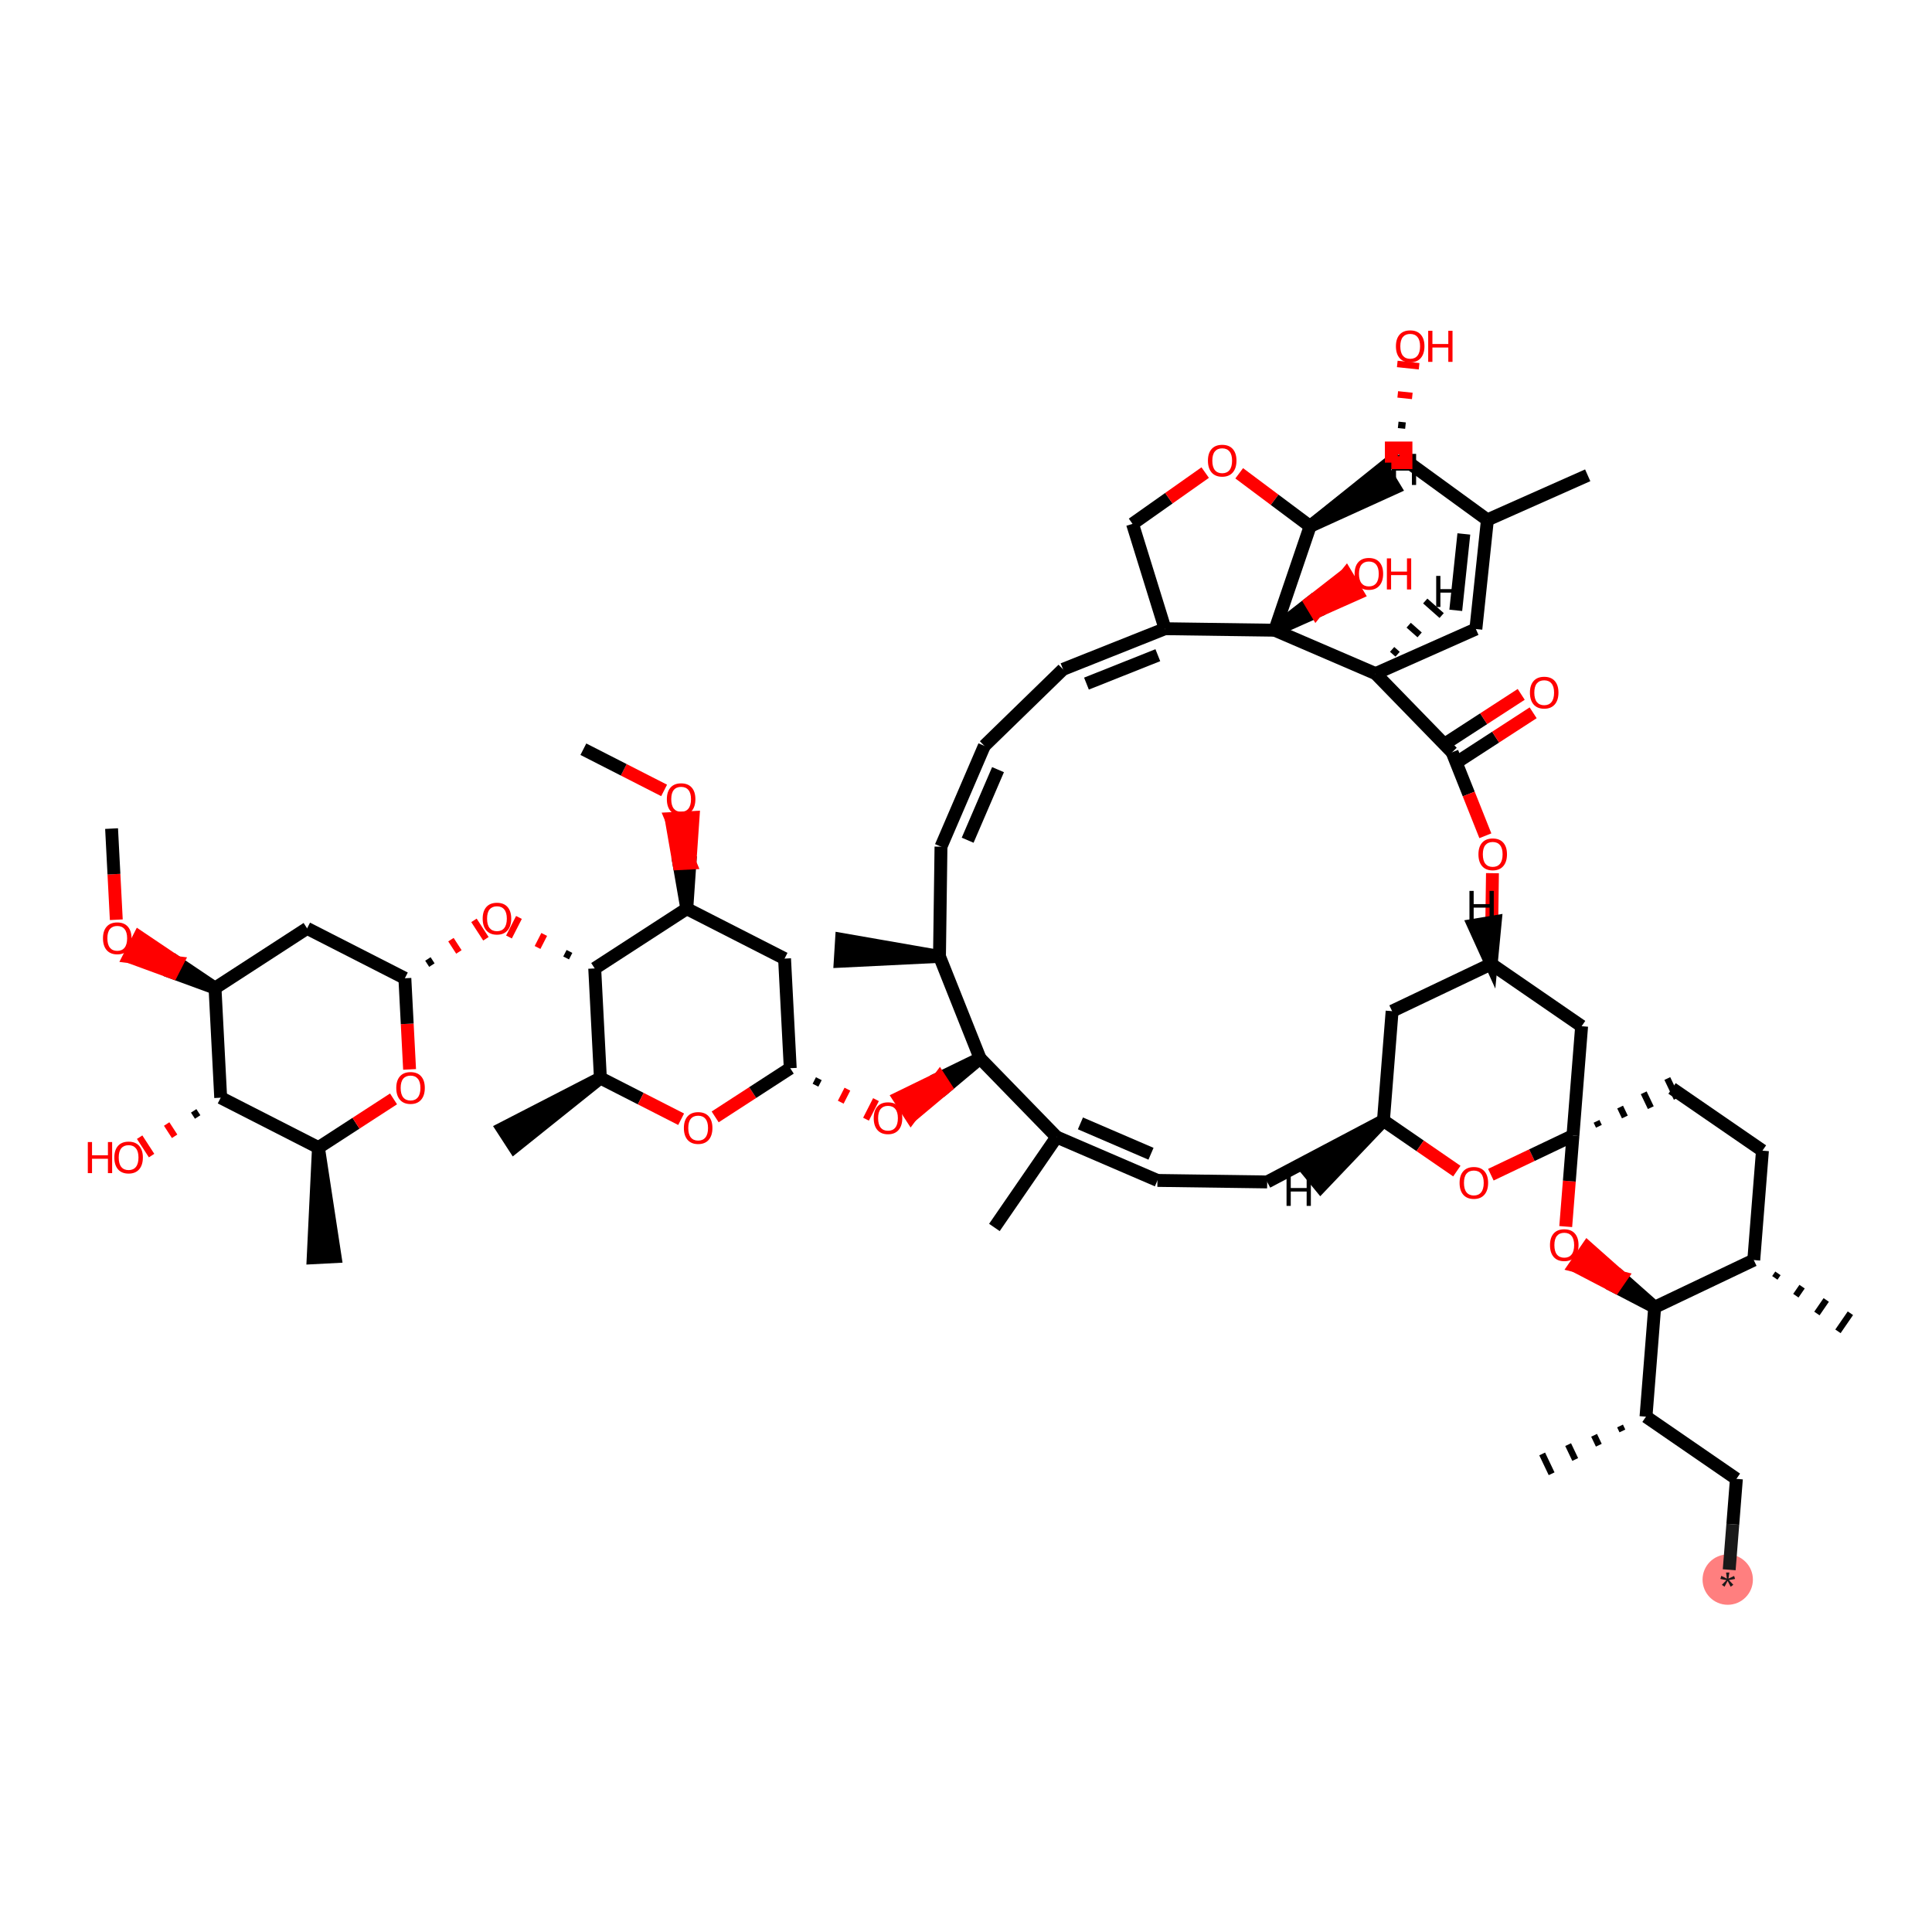<?xml version='1.0' encoding='iso-8859-1'?>
<svg version='1.1' baseProfile='full'
              xmlns='http://www.w3.org/2000/svg'
                      xmlns:rdkit='http://www.rdkit.org/xml'
                      xmlns:xlink='http://www.w3.org/1999/xlink'
                  xml:space='preserve'
width='300px' height='300px' viewBox='0 0 300 300'>
<!-- END OF HEADER -->
<rect style='opacity:1.0;fill:#FFFFFF;stroke:none' width='300' height='300' x='0' y='0'> </rect>
<rect style='opacity:1.0;fill:#FFFFFF;stroke:none' width='300' height='300' x='0' y='0'> </rect>
<ellipse cx='268.281' cy='245.281' rx='3.409' ry='3.409'  style='fill:#FF7F7F;fill-rule:evenodd;stroke:#FF7F7F;stroke-width:1.0px;stroke-linecap:butt;stroke-linejoin:miter;stroke-opacity:1' />
<path class='bond-0 atom-0 atom-1' d='M 268.509,243.75 L 269.069,236.696' style='fill:none;fill-rule:evenodd;stroke:#191919;stroke-width:2.0px;stroke-linecap:butt;stroke-linejoin:miter;stroke-opacity:1' />
<path class='bond-0 atom-0 atom-1' d='M 269.069,236.696 L 269.628,229.641' style='fill:none;fill-rule:evenodd;stroke:#000000;stroke-width:2.0px;stroke-linecap:butt;stroke-linejoin:miter;stroke-opacity:1' />
<path class='bond-1 atom-1 atom-2' d='M 269.628,229.641 L 255.589,219.979' style='fill:none;fill-rule:evenodd;stroke:#000000;stroke-width:2.0px;stroke-linecap:butt;stroke-linejoin:miter;stroke-opacity:1' />
<path class='bond-2 atom-2 atom-3' d='M 251.559,221.426 L 251.925,222.196' style='fill:none;fill-rule:evenodd;stroke:#000000;stroke-width:1.0px;stroke-linecap:butt;stroke-linejoin:miter;stroke-opacity:1' />
<path class='bond-2 atom-2 atom-3' d='M 247.529,222.873 L 248.262,224.412' style='fill:none;fill-rule:evenodd;stroke:#000000;stroke-width:1.0px;stroke-linecap:butt;stroke-linejoin:miter;stroke-opacity:1' />
<path class='bond-2 atom-2 atom-3' d='M 243.499,224.321 L 244.598,226.629' style='fill:none;fill-rule:evenodd;stroke:#000000;stroke-width:1.0px;stroke-linecap:butt;stroke-linejoin:miter;stroke-opacity:1' />
<path class='bond-2 atom-2 atom-3' d='M 239.469,225.768 L 240.935,228.845' style='fill:none;fill-rule:evenodd;stroke:#000000;stroke-width:1.0px;stroke-linecap:butt;stroke-linejoin:miter;stroke-opacity:1' />
<path class='bond-3 atom-2 atom-4' d='M 255.589,219.979 L 256.937,202.99' style='fill:none;fill-rule:evenodd;stroke:#000000;stroke-width:2.0px;stroke-linecap:butt;stroke-linejoin:miter;stroke-opacity:1' />
<path class='bond-4 atom-4 atom-5' d='M 256.937,202.99 L 251.721,198.366 L 250.755,199.769 Z' style='fill:#000000;fill-rule:evenodd;fill-opacity:1;stroke:#000000;stroke-width:2.0px;stroke-linecap:butt;stroke-linejoin:miter;stroke-opacity:1;' />
<path class='bond-4 atom-4 atom-5' d='M 251.721,198.366 L 244.573,196.549 L 246.505,193.742 Z' style='fill:#FF0000;fill-rule:evenodd;fill-opacity:1;stroke:#FF0000;stroke-width:2.0px;stroke-linecap:butt;stroke-linejoin:miter;stroke-opacity:1;' />
<path class='bond-4 atom-4 atom-5' d='M 251.721,198.366 L 250.755,199.769 L 244.573,196.549 Z' style='fill:#FF0000;fill-rule:evenodd;fill-opacity:1;stroke:#FF0000;stroke-width:2.0px;stroke-linecap:butt;stroke-linejoin:miter;stroke-opacity:1;' />
<path class='bond-61 atom-9 atom-4' d='M 272.324,195.662 L 256.937,202.99' style='fill:none;fill-rule:evenodd;stroke:#000000;stroke-width:2.0px;stroke-linecap:butt;stroke-linejoin:miter;stroke-opacity:1' />
<path class='bond-5 atom-5 atom-6' d='M 243.125,190.461 L 243.685,183.399' style='fill:none;fill-rule:evenodd;stroke:#FF0000;stroke-width:2.0px;stroke-linecap:butt;stroke-linejoin:miter;stroke-opacity:1' />
<path class='bond-5 atom-5 atom-6' d='M 243.685,183.399 L 244.246,176.338' style='fill:none;fill-rule:evenodd;stroke:#000000;stroke-width:2.0px;stroke-linecap:butt;stroke-linejoin:miter;stroke-opacity:1' />
<path class='bond-6 atom-6 atom-7' d='M 248.276,174.891 L 247.909,174.121' style='fill:none;fill-rule:evenodd;stroke:#000000;stroke-width:1.0px;stroke-linecap:butt;stroke-linejoin:miter;stroke-opacity:1' />
<path class='bond-6 atom-6 atom-7' d='M 252.306,173.444 L 251.573,171.905' style='fill:none;fill-rule:evenodd;stroke:#000000;stroke-width:1.0px;stroke-linecap:butt;stroke-linejoin:miter;stroke-opacity:1' />
<path class='bond-6 atom-6 atom-7' d='M 256.336,171.996 L 255.236,169.688' style='fill:none;fill-rule:evenodd;stroke:#000000;stroke-width:1.0px;stroke-linecap:butt;stroke-linejoin:miter;stroke-opacity:1' />
<path class='bond-6 atom-6 atom-7' d='M 260.366,170.549 L 258.9,167.472' style='fill:none;fill-rule:evenodd;stroke:#000000;stroke-width:1.0px;stroke-linecap:butt;stroke-linejoin:miter;stroke-opacity:1' />
<path class='bond-10 atom-6 atom-11' d='M 244.246,176.338 L 245.593,159.349' style='fill:none;fill-rule:evenodd;stroke:#000000;stroke-width:2.0px;stroke-linecap:butt;stroke-linejoin:miter;stroke-opacity:1' />
<path class='bond-63 atom-61 atom-6' d='M 231.5,182.407 L 237.873,179.373' style='fill:none;fill-rule:evenodd;stroke:#FF0000;stroke-width:2.0px;stroke-linecap:butt;stroke-linejoin:miter;stroke-opacity:1' />
<path class='bond-63 atom-61 atom-6' d='M 237.873,179.373 L 244.246,176.338' style='fill:none;fill-rule:evenodd;stroke:#000000;stroke-width:2.0px;stroke-linecap:butt;stroke-linejoin:miter;stroke-opacity:1' />
<path class='bond-7 atom-7 atom-8' d='M 259.633,169.011 L 273.672,178.673' style='fill:none;fill-rule:evenodd;stroke:#000000;stroke-width:2.0px;stroke-linecap:butt;stroke-linejoin:miter;stroke-opacity:1' />
<path class='bond-8 atom-8 atom-9' d='M 273.672,178.673 L 272.324,195.662' style='fill:none;fill-rule:evenodd;stroke:#000000;stroke-width:2.0px;stroke-linecap:butt;stroke-linejoin:miter;stroke-opacity:1' />
<path class='bond-9 atom-9 atom-10' d='M 275.593,198.429 L 276.076,197.727' style='fill:none;fill-rule:evenodd;stroke:#000000;stroke-width:1.0px;stroke-linecap:butt;stroke-linejoin:miter;stroke-opacity:1' />
<path class='bond-9 atom-9 atom-10' d='M 278.861,201.195 L 279.827,199.791' style='fill:none;fill-rule:evenodd;stroke:#000000;stroke-width:1.0px;stroke-linecap:butt;stroke-linejoin:miter;stroke-opacity:1' />
<path class='bond-9 atom-9 atom-10' d='M 282.129,203.962 L 283.578,201.856' style='fill:none;fill-rule:evenodd;stroke:#000000;stroke-width:1.0px;stroke-linecap:butt;stroke-linejoin:miter;stroke-opacity:1' />
<path class='bond-9 atom-9 atom-10' d='M 285.397,206.728 L 287.33,203.92' style='fill:none;fill-rule:evenodd;stroke:#000000;stroke-width:1.0px;stroke-linecap:butt;stroke-linejoin:miter;stroke-opacity:1' />
<path class='bond-11 atom-11 atom-12' d='M 245.593,159.349 L 231.554,149.686' style='fill:none;fill-rule:evenodd;stroke:#000000;stroke-width:2.0px;stroke-linecap:butt;stroke-linejoin:miter;stroke-opacity:1' />
<path class='bond-12 atom-12 atom-13' d='M 231.554,149.686 L 216.167,157.014' style='fill:none;fill-rule:evenodd;stroke:#000000;stroke-width:2.0px;stroke-linecap:butt;stroke-linejoin:miter;stroke-opacity:1' />
<path class='bond-62 atom-58 atom-12' d='M 231.748,135.587 L 231.651,142.637' style='fill:none;fill-rule:evenodd;stroke:#FF0000;stroke-width:2.0px;stroke-linecap:butt;stroke-linejoin:miter;stroke-opacity:1' />
<path class='bond-62 atom-58 atom-12' d='M 231.651,142.637 L 231.554,149.686' style='fill:none;fill-rule:evenodd;stroke:#000000;stroke-width:2.0px;stroke-linecap:butt;stroke-linejoin:miter;stroke-opacity:1' />
<path class='bond-68 atom-12 atom-62' d='M 231.554,149.686 L 232.186,143.112 L 228.823,143.673 Z' style='fill:#000000;fill-rule:evenodd;fill-opacity:1;stroke:#000000;stroke-width:2.0px;stroke-linecap:butt;stroke-linejoin:miter;stroke-opacity:1;' />
<path class='bond-13 atom-13 atom-14' d='M 216.167,157.014 L 214.819,174.003' style='fill:none;fill-rule:evenodd;stroke:#000000;stroke-width:2.0px;stroke-linecap:butt;stroke-linejoin:miter;stroke-opacity:1' />
<path class='bond-14 atom-14 atom-15' d='M 214.819,174.003 L 196.768,183.531' style='fill:none;fill-rule:evenodd;stroke:#000000;stroke-width:2.0px;stroke-linecap:butt;stroke-linejoin:miter;stroke-opacity:1' />
<path class='bond-60 atom-14 atom-61' d='M 214.819,174.003 L 220.518,177.925' style='fill:none;fill-rule:evenodd;stroke:#000000;stroke-width:2.0px;stroke-linecap:butt;stroke-linejoin:miter;stroke-opacity:1' />
<path class='bond-60 atom-14 atom-61' d='M 220.518,177.925 L 226.217,181.847' style='fill:none;fill-rule:evenodd;stroke:#FF0000;stroke-width:2.0px;stroke-linecap:butt;stroke-linejoin:miter;stroke-opacity:1' />
<path class='bond-69 atom-14 atom-63' d='M 214.819,174.003 L 202.893,181.615 L 205.06,184.246 Z' style='fill:#000000;fill-rule:evenodd;fill-opacity:1;stroke:#000000;stroke-width:2.0px;stroke-linecap:butt;stroke-linejoin:miter;stroke-opacity:1;' />
<path class='bond-15 atom-15 atom-16' d='M 196.768,183.531 L 179.726,183.297' style='fill:none;fill-rule:evenodd;stroke:#000000;stroke-width:2.0px;stroke-linecap:butt;stroke-linejoin:miter;stroke-opacity:1' />
<path class='bond-16 atom-16 atom-17' d='M 179.726,183.297 L 164.072,176.56' style='fill:none;fill-rule:evenodd;stroke:#000000;stroke-width:2.0px;stroke-linecap:butt;stroke-linejoin:miter;stroke-opacity:1' />
<path class='bond-16 atom-16 atom-17' d='M 178.726,179.156 L 167.768,174.439' style='fill:none;fill-rule:evenodd;stroke:#000000;stroke-width:2.0px;stroke-linecap:butt;stroke-linejoin:miter;stroke-opacity:1' />
<path class='bond-17 atom-17 atom-18' d='M 164.072,176.56 L 154.41,190.599' style='fill:none;fill-rule:evenodd;stroke:#000000;stroke-width:2.0px;stroke-linecap:butt;stroke-linejoin:miter;stroke-opacity:1' />
<path class='bond-18 atom-17 atom-19' d='M 164.072,176.56 L 152.187,164.344' style='fill:none;fill-rule:evenodd;stroke:#000000;stroke-width:2.0px;stroke-linecap:butt;stroke-linejoin:miter;stroke-opacity:1' />
<path class='bond-19 atom-19 atom-20' d='M 152.187,164.344 L 145.895,167.409 L 146.822,168.839 Z' style='fill:#000000;fill-rule:evenodd;fill-opacity:1;stroke:#000000;stroke-width:2.0px;stroke-linecap:butt;stroke-linejoin:miter;stroke-opacity:1;' />
<path class='bond-19 atom-19 atom-20' d='M 145.895,167.409 L 141.457,173.334 L 139.602,170.475 Z' style='fill:#FF0000;fill-rule:evenodd;fill-opacity:1;stroke:#FF0000;stroke-width:2.0px;stroke-linecap:butt;stroke-linejoin:miter;stroke-opacity:1;' />
<path class='bond-19 atom-19 atom-20' d='M 145.895,167.409 L 146.822,168.839 L 141.457,173.334 Z' style='fill:#FF0000;fill-rule:evenodd;fill-opacity:1;stroke:#FF0000;stroke-width:2.0px;stroke-linecap:butt;stroke-linejoin:miter;stroke-opacity:1;' />
<path class='bond-40 atom-19 atom-41' d='M 152.187,164.344 L 145.882,148.511' style='fill:none;fill-rule:evenodd;stroke:#000000;stroke-width:2.0px;stroke-linecap:butt;stroke-linejoin:miter;stroke-opacity:1' />
<path class='bond-20 atom-21 atom-20' d='M 126.629,168.51 L 127.145,167.498' style='fill:none;fill-rule:evenodd;stroke:#000000;stroke-width:1.0px;stroke-linecap:butt;stroke-linejoin:miter;stroke-opacity:1' />
<path class='bond-20 atom-21 atom-20' d='M 130.55,171.149 L 131.583,169.125' style='fill:none;fill-rule:evenodd;stroke:#FF0000;stroke-width:1.0px;stroke-linecap:butt;stroke-linejoin:miter;stroke-opacity:1' />
<path class='bond-20 atom-21 atom-20' d='M 134.472,173.788 L 136.021,170.751' style='fill:none;fill-rule:evenodd;stroke:#FF0000;stroke-width:1.0px;stroke-linecap:butt;stroke-linejoin:miter;stroke-opacity:1' />
<path class='bond-21 atom-21 atom-22' d='M 122.708,165.871 L 121.826,148.851' style='fill:none;fill-rule:evenodd;stroke:#000000;stroke-width:2.0px;stroke-linecap:butt;stroke-linejoin:miter;stroke-opacity:1' />
<path class='bond-64 atom-40 atom-21' d='M 111.05,173.431 L 116.879,169.651' style='fill:none;fill-rule:evenodd;stroke:#FF0000;stroke-width:2.0px;stroke-linecap:butt;stroke-linejoin:miter;stroke-opacity:1' />
<path class='bond-64 atom-40 atom-21' d='M 116.879,169.651 L 122.708,165.871' style='fill:none;fill-rule:evenodd;stroke:#000000;stroke-width:2.0px;stroke-linecap:butt;stroke-linejoin:miter;stroke-opacity:1' />
<path class='bond-22 atom-22 atom-23' d='M 121.826,148.851 L 106.646,141.104' style='fill:none;fill-rule:evenodd;stroke:#000000;stroke-width:2.0px;stroke-linecap:butt;stroke-linejoin:miter;stroke-opacity:1' />
<path class='bond-23 atom-23 atom-24' d='M 106.646,141.104 L 107.132,134.02 L 105.43,134.109 Z' style='fill:#000000;fill-rule:evenodd;fill-opacity:1;stroke:#000000;stroke-width:2.0px;stroke-linecap:butt;stroke-linejoin:miter;stroke-opacity:1;' />
<path class='bond-23 atom-23 atom-24' d='M 107.132,134.02 L 104.215,127.113 L 107.619,126.937 Z' style='fill:#FF0000;fill-rule:evenodd;fill-opacity:1;stroke:#FF0000;stroke-width:2.0px;stroke-linecap:butt;stroke-linejoin:miter;stroke-opacity:1;' />
<path class='bond-23 atom-23 atom-24' d='M 107.132,134.02 L 105.43,134.109 L 104.215,127.113 Z' style='fill:#FF0000;fill-rule:evenodd;fill-opacity:1;stroke:#FF0000;stroke-width:2.0px;stroke-linecap:butt;stroke-linejoin:miter;stroke-opacity:1;' />
<path class='bond-25 atom-23 atom-26' d='M 106.646,141.104 L 92.347,150.377' style='fill:none;fill-rule:evenodd;stroke:#000000;stroke-width:2.0px;stroke-linecap:butt;stroke-linejoin:miter;stroke-opacity:1' />
<path class='bond-24 atom-24 atom-25' d='M 103.123,122.736 L 96.854,119.536' style='fill:none;fill-rule:evenodd;stroke:#FF0000;stroke-width:2.0px;stroke-linecap:butt;stroke-linejoin:miter;stroke-opacity:1' />
<path class='bond-24 atom-24 atom-25' d='M 96.854,119.536 L 90.584,116.337' style='fill:none;fill-rule:evenodd;stroke:#000000;stroke-width:2.0px;stroke-linecap:butt;stroke-linejoin:miter;stroke-opacity:1' />
<path class='bond-26 atom-26 atom-27' d='M 88.425,147.738 L 87.909,148.75' style='fill:none;fill-rule:evenodd;stroke:#000000;stroke-width:1.0px;stroke-linecap:butt;stroke-linejoin:miter;stroke-opacity:1' />
<path class='bond-26 atom-26 atom-27' d='M 84.504,145.099 L 83.471,147.123' style='fill:none;fill-rule:evenodd;stroke:#FF0000;stroke-width:1.0px;stroke-linecap:butt;stroke-linejoin:miter;stroke-opacity:1' />
<path class='bond-26 atom-26 atom-27' d='M 80.583,142.46 L 79.033,145.496' style='fill:none;fill-rule:evenodd;stroke:#FF0000;stroke-width:1.0px;stroke-linecap:butt;stroke-linejoin:miter;stroke-opacity:1' />
<path class='bond-37 atom-26 atom-38' d='M 92.347,150.377 L 93.228,167.397' style='fill:none;fill-rule:evenodd;stroke:#000000;stroke-width:2.0px;stroke-linecap:butt;stroke-linejoin:miter;stroke-opacity:1' />
<path class='bond-27 atom-28 atom-27' d='M 67.062,149.86 L 66.444,148.907' style='fill:none;fill-rule:evenodd;stroke:#000000;stroke-width:1.0px;stroke-linecap:butt;stroke-linejoin:miter;stroke-opacity:1' />
<path class='bond-27 atom-28 atom-27' d='M 71.257,147.817 L 70.021,145.91' style='fill:none;fill-rule:evenodd;stroke:#FF0000;stroke-width:1.0px;stroke-linecap:butt;stroke-linejoin:miter;stroke-opacity:1' />
<path class='bond-27 atom-28 atom-27' d='M 75.452,145.773 L 73.597,142.913' style='fill:none;fill-rule:evenodd;stroke:#FF0000;stroke-width:1.0px;stroke-linecap:butt;stroke-linejoin:miter;stroke-opacity:1' />
<path class='bond-28 atom-28 atom-29' d='M 62.867,151.903 L 47.687,144.156' style='fill:none;fill-rule:evenodd;stroke:#000000;stroke-width:2.0px;stroke-linecap:butt;stroke-linejoin:miter;stroke-opacity:1' />
<path class='bond-66 atom-37 atom-28' d='M 63.6,166.057 L 63.233,158.98' style='fill:none;fill-rule:evenodd;stroke:#FF0000;stroke-width:2.0px;stroke-linecap:butt;stroke-linejoin:miter;stroke-opacity:1' />
<path class='bond-66 atom-37 atom-28' d='M 63.233,158.98 L 62.867,151.903' style='fill:none;fill-rule:evenodd;stroke:#000000;stroke-width:2.0px;stroke-linecap:butt;stroke-linejoin:miter;stroke-opacity:1' />
<path class='bond-29 atom-29 atom-30' d='M 47.687,144.156 L 33.388,153.43' style='fill:none;fill-rule:evenodd;stroke:#000000;stroke-width:2.0px;stroke-linecap:butt;stroke-linejoin:miter;stroke-opacity:1' />
<path class='bond-30 atom-30 atom-31' d='M 33.388,153.43 L 27.505,149.471 L 26.731,150.989 Z' style='fill:#000000;fill-rule:evenodd;fill-opacity:1;stroke:#000000;stroke-width:2.0px;stroke-linecap:butt;stroke-linejoin:miter;stroke-opacity:1;' />
<path class='bond-30 atom-30 atom-31' d='M 27.505,149.471 L 20.074,148.549 L 21.623,145.513 Z' style='fill:#FF0000;fill-rule:evenodd;fill-opacity:1;stroke:#FF0000;stroke-width:2.0px;stroke-linecap:butt;stroke-linejoin:miter;stroke-opacity:1;' />
<path class='bond-30 atom-30 atom-31' d='M 27.505,149.471 L 26.731,150.989 L 20.074,148.549 Z' style='fill:#FF0000;fill-rule:evenodd;fill-opacity:1;stroke:#FF0000;stroke-width:2.0px;stroke-linecap:butt;stroke-linejoin:miter;stroke-opacity:1;' />
<path class='bond-32 atom-30 atom-33' d='M 33.388,153.43 L 34.269,170.45' style='fill:none;fill-rule:evenodd;stroke:#000000;stroke-width:2.0px;stroke-linecap:butt;stroke-linejoin:miter;stroke-opacity:1' />
<path class='bond-31 atom-31 atom-32' d='M 18.059,142.816 L 17.692,135.739' style='fill:none;fill-rule:evenodd;stroke:#FF0000;stroke-width:2.0px;stroke-linecap:butt;stroke-linejoin:miter;stroke-opacity:1' />
<path class='bond-31 atom-31 atom-32' d='M 17.692,135.739 L 17.326,128.663' style='fill:none;fill-rule:evenodd;stroke:#000000;stroke-width:2.0px;stroke-linecap:butt;stroke-linejoin:miter;stroke-opacity:1' />
<path class='bond-33 atom-33 atom-34' d='M 30.074,172.493 L 30.692,173.446' style='fill:none;fill-rule:evenodd;stroke:#000000;stroke-width:1.0px;stroke-linecap:butt;stroke-linejoin:miter;stroke-opacity:1' />
<path class='bond-33 atom-33 atom-34' d='M 25.879,174.536 L 27.115,176.443' style='fill:none;fill-rule:evenodd;stroke:#FF0000;stroke-width:1.0px;stroke-linecap:butt;stroke-linejoin:miter;stroke-opacity:1' />
<path class='bond-33 atom-33 atom-34' d='M 21.684,176.58 L 23.538,179.44' style='fill:none;fill-rule:evenodd;stroke:#FF0000;stroke-width:1.0px;stroke-linecap:butt;stroke-linejoin:miter;stroke-opacity:1' />
<path class='bond-34 atom-33 atom-35' d='M 34.269,170.45 L 49.449,178.197' style='fill:none;fill-rule:evenodd;stroke:#000000;stroke-width:2.0px;stroke-linecap:butt;stroke-linejoin:miter;stroke-opacity:1' />
<path class='bond-35 atom-35 atom-36' d='M 49.449,178.197 L 48.628,195.305 L 52.032,195.128 Z' style='fill:#000000;fill-rule:evenodd;fill-opacity:1;stroke:#000000;stroke-width:2.0px;stroke-linecap:butt;stroke-linejoin:miter;stroke-opacity:1;' />
<path class='bond-36 atom-35 atom-37' d='M 49.449,178.197 L 55.278,174.416' style='fill:none;fill-rule:evenodd;stroke:#000000;stroke-width:2.0px;stroke-linecap:butt;stroke-linejoin:miter;stroke-opacity:1' />
<path class='bond-36 atom-35 atom-37' d='M 55.278,174.416 L 61.107,170.636' style='fill:none;fill-rule:evenodd;stroke:#FF0000;stroke-width:2.0px;stroke-linecap:butt;stroke-linejoin:miter;stroke-opacity:1' />
<path class='bond-38 atom-38 atom-39' d='M 93.228,167.397 L 78.001,175.24 L 79.856,178.1 Z' style='fill:#000000;fill-rule:evenodd;fill-opacity:1;stroke:#000000;stroke-width:2.0px;stroke-linecap:butt;stroke-linejoin:miter;stroke-opacity:1;' />
<path class='bond-39 atom-38 atom-40' d='M 93.228,167.397 L 99.497,170.596' style='fill:none;fill-rule:evenodd;stroke:#000000;stroke-width:2.0px;stroke-linecap:butt;stroke-linejoin:miter;stroke-opacity:1' />
<path class='bond-39 atom-38 atom-40' d='M 99.497,170.596 L 105.767,173.796' style='fill:none;fill-rule:evenodd;stroke:#FF0000;stroke-width:2.0px;stroke-linecap:butt;stroke-linejoin:miter;stroke-opacity:1' />
<path class='bond-41 atom-41 atom-42' d='M 145.882,148.511 L 130.678,145.863 L 130.467,149.265 Z' style='fill:#000000;fill-rule:evenodd;fill-opacity:1;stroke:#000000;stroke-width:2.0px;stroke-linecap:butt;stroke-linejoin:miter;stroke-opacity:1;' />
<path class='bond-42 atom-41 atom-43' d='M 145.882,148.511 L 146.116,131.47' style='fill:none;fill-rule:evenodd;stroke:#000000;stroke-width:2.0px;stroke-linecap:butt;stroke-linejoin:miter;stroke-opacity:1' />
<path class='bond-43 atom-43 atom-44' d='M 146.116,131.47 L 152.853,115.815' style='fill:none;fill-rule:evenodd;stroke:#000000;stroke-width:2.0px;stroke-linecap:butt;stroke-linejoin:miter;stroke-opacity:1' />
<path class='bond-43 atom-43 atom-44' d='M 150.257,130.469 L 154.973,119.511' style='fill:none;fill-rule:evenodd;stroke:#000000;stroke-width:2.0px;stroke-linecap:butt;stroke-linejoin:miter;stroke-opacity:1' />
<path class='bond-44 atom-44 atom-45' d='M 152.853,115.815 L 165.068,103.93' style='fill:none;fill-rule:evenodd;stroke:#000000;stroke-width:2.0px;stroke-linecap:butt;stroke-linejoin:miter;stroke-opacity:1' />
<path class='bond-45 atom-45 atom-46' d='M 165.068,103.93 L 180.902,97.625' style='fill:none;fill-rule:evenodd;stroke:#000000;stroke-width:2.0px;stroke-linecap:butt;stroke-linejoin:miter;stroke-opacity:1' />
<path class='bond-45 atom-45 atom-46' d='M 168.705,106.151 L 179.788,101.738' style='fill:none;fill-rule:evenodd;stroke:#000000;stroke-width:2.0px;stroke-linecap:butt;stroke-linejoin:miter;stroke-opacity:1' />
<path class='bond-46 atom-46 atom-47' d='M 180.902,97.625 L 175.858,81.346' style='fill:none;fill-rule:evenodd;stroke:#000000;stroke-width:2.0px;stroke-linecap:butt;stroke-linejoin:miter;stroke-opacity:1' />
<path class='bond-65 atom-59 atom-46' d='M 197.943,97.859 L 180.902,97.625' style='fill:none;fill-rule:evenodd;stroke:#000000;stroke-width:2.0px;stroke-linecap:butt;stroke-linejoin:miter;stroke-opacity:1' />
<path class='bond-47 atom-47 atom-48' d='M 175.858,81.346 L 181.5,77.364' style='fill:none;fill-rule:evenodd;stroke:#000000;stroke-width:2.0px;stroke-linecap:butt;stroke-linejoin:miter;stroke-opacity:1' />
<path class='bond-47 atom-47 atom-48' d='M 181.5,77.364 L 187.141,73.383' style='fill:none;fill-rule:evenodd;stroke:#FF0000;stroke-width:2.0px;stroke-linecap:butt;stroke-linejoin:miter;stroke-opacity:1' />
<path class='bond-48 atom-48 atom-49' d='M 192.424,73.493 L 197.928,77.609' style='fill:none;fill-rule:evenodd;stroke:#FF0000;stroke-width:2.0px;stroke-linecap:butt;stroke-linejoin:miter;stroke-opacity:1' />
<path class='bond-48 atom-48 atom-49' d='M 197.928,77.609 L 203.432,81.724' style='fill:none;fill-rule:evenodd;stroke:#000000;stroke-width:2.0px;stroke-linecap:butt;stroke-linejoin:miter;stroke-opacity:1' />
<path class='bond-49 atom-49 atom-50' d='M 203.432,81.724 L 217.182,70.7' style='fill:none;fill-rule:evenodd;stroke:#000000;stroke-width:2.0px;stroke-linecap:butt;stroke-linejoin:miter;stroke-opacity:1' />
<path class='bond-67 atom-59 atom-49' d='M 197.943,97.859 L 203.432,81.724' style='fill:none;fill-rule:evenodd;stroke:#000000;stroke-width:2.0px;stroke-linecap:butt;stroke-linejoin:miter;stroke-opacity:1' />
<path class='bond-70 atom-49 atom-64' d='M 203.432,81.724 L 216.576,75.751 L 214.809,72.836 Z' style='fill:#000000;fill-rule:evenodd;fill-opacity:1;stroke:#000000;stroke-width:2.0px;stroke-linecap:butt;stroke-linejoin:miter;stroke-opacity:1;' />
<path class='bond-50 atom-50 atom-51' d='M 218.241,66.09 L 217.111,65.971' style='fill:none;fill-rule:evenodd;stroke:#000000;stroke-width:1.0px;stroke-linecap:butt;stroke-linejoin:miter;stroke-opacity:1' />
<path class='bond-50 atom-50 atom-51' d='M 219.3,61.481 L 217.04,61.242' style='fill:none;fill-rule:evenodd;stroke:#FF0000;stroke-width:1.0px;stroke-linecap:butt;stroke-linejoin:miter;stroke-opacity:1' />
<path class='bond-50 atom-50 atom-51' d='M 220.358,56.872 L 216.968,56.514' style='fill:none;fill-rule:evenodd;stroke:#FF0000;stroke-width:1.0px;stroke-linecap:butt;stroke-linejoin:miter;stroke-opacity:1' />
<path class='bond-51 atom-50 atom-52' d='M 217.182,70.7 L 230.964,80.726' style='fill:none;fill-rule:evenodd;stroke:#000000;stroke-width:2.0px;stroke-linecap:butt;stroke-linejoin:miter;stroke-opacity:1' />
<path class='bond-52 atom-52 atom-53' d='M 230.964,80.726 L 246.538,73.804' style='fill:none;fill-rule:evenodd;stroke:#000000;stroke-width:2.0px;stroke-linecap:butt;stroke-linejoin:miter;stroke-opacity:1' />
<path class='bond-53 atom-52 atom-54' d='M 230.964,80.726 L 229.172,97.674' style='fill:none;fill-rule:evenodd;stroke:#000000;stroke-width:2.0px;stroke-linecap:butt;stroke-linejoin:miter;stroke-opacity:1' />
<path class='bond-53 atom-52 atom-54' d='M 227.305,82.91 L 226.051,94.773' style='fill:none;fill-rule:evenodd;stroke:#000000;stroke-width:2.0px;stroke-linecap:butt;stroke-linejoin:miter;stroke-opacity:1' />
<path class='bond-54 atom-54 atom-55' d='M 229.172,97.674 L 213.598,104.596' style='fill:none;fill-rule:evenodd;stroke:#000000;stroke-width:2.0px;stroke-linecap:butt;stroke-linejoin:miter;stroke-opacity:1' />
<path class='bond-55 atom-55 atom-56' d='M 213.598,104.596 L 225.483,116.812' style='fill:none;fill-rule:evenodd;stroke:#000000;stroke-width:2.0px;stroke-linecap:butt;stroke-linejoin:miter;stroke-opacity:1' />
<path class='bond-58 atom-55 atom-59' d='M 213.598,104.596 L 197.943,97.859' style='fill:none;fill-rule:evenodd;stroke:#000000;stroke-width:2.0px;stroke-linecap:butt;stroke-linejoin:miter;stroke-opacity:1' />
<path class='bond-71 atom-55 atom-65' d='M 217.019,101.592 L 216.168,100.838' style='fill:none;fill-rule:evenodd;stroke:#000000;stroke-width:1.0px;stroke-linecap:butt;stroke-linejoin:miter;stroke-opacity:1' />
<path class='bond-71 atom-55 atom-65' d='M 220.44,98.587 L 218.739,97.08' style='fill:none;fill-rule:evenodd;stroke:#000000;stroke-width:1.0px;stroke-linecap:butt;stroke-linejoin:miter;stroke-opacity:1' />
<path class='bond-71 atom-55 atom-65' d='M 223.86,95.582 L 221.309,93.322' style='fill:none;fill-rule:evenodd;stroke:#000000;stroke-width:1.0px;stroke-linecap:butt;stroke-linejoin:miter;stroke-opacity:1' />
<path class='bond-56 atom-56 atom-57' d='M 226.41,118.242 L 232.239,114.462' style='fill:none;fill-rule:evenodd;stroke:#000000;stroke-width:2.0px;stroke-linecap:butt;stroke-linejoin:miter;stroke-opacity:1' />
<path class='bond-56 atom-56 atom-57' d='M 232.239,114.462 L 238.067,110.682' style='fill:none;fill-rule:evenodd;stroke:#FF0000;stroke-width:2.0px;stroke-linecap:butt;stroke-linejoin:miter;stroke-opacity:1' />
<path class='bond-56 atom-56 atom-57' d='M 224.555,115.382 L 230.384,111.602' style='fill:none;fill-rule:evenodd;stroke:#000000;stroke-width:2.0px;stroke-linecap:butt;stroke-linejoin:miter;stroke-opacity:1' />
<path class='bond-56 atom-56 atom-57' d='M 230.384,111.602 L 236.213,107.822' style='fill:none;fill-rule:evenodd;stroke:#FF0000;stroke-width:2.0px;stroke-linecap:butt;stroke-linejoin:miter;stroke-opacity:1' />
<path class='bond-57 atom-56 atom-58' d='M 225.483,116.812 L 228.064,123.295' style='fill:none;fill-rule:evenodd;stroke:#000000;stroke-width:2.0px;stroke-linecap:butt;stroke-linejoin:miter;stroke-opacity:1' />
<path class='bond-57 atom-56 atom-58' d='M 228.064,123.295 L 230.646,129.779' style='fill:none;fill-rule:evenodd;stroke:#FF0000;stroke-width:2.0px;stroke-linecap:butt;stroke-linejoin:miter;stroke-opacity:1' />
<path class='bond-59 atom-59 atom-60' d='M 197.943,97.859 L 204.368,94.998 L 203.491,93.536 Z' style='fill:#000000;fill-rule:evenodd;fill-opacity:1;stroke:#000000;stroke-width:2.0px;stroke-linecap:butt;stroke-linejoin:miter;stroke-opacity:1;' />
<path class='bond-59 atom-59 atom-60' d='M 204.368,94.998 L 209.039,89.214 L 210.792,92.136 Z' style='fill:#FF0000;fill-rule:evenodd;fill-opacity:1;stroke:#FF0000;stroke-width:2.0px;stroke-linecap:butt;stroke-linejoin:miter;stroke-opacity:1;' />
<path class='bond-59 atom-59 atom-60' d='M 204.368,94.998 L 203.491,93.536 L 209.039,89.214 Z' style='fill:#FF0000;fill-rule:evenodd;fill-opacity:1;stroke:#FF0000;stroke-width:2.0px;stroke-linecap:butt;stroke-linejoin:miter;stroke-opacity:1;' />
<path  class='atom-0' d='M 267.37 246.092
L 268.079 245.369
L 267.139 245.179
L 267.282 244.694
L 268.148 245.131
L 268.025 244.183
L 268.536 244.176
L 268.393 245.124
L 269.272 244.715
L 269.422 245.179
L 268.468 245.356
L 269.15 246.085
L 268.734 246.385
L 268.264 245.485
L 267.786 246.385
L 267.37 246.092
' fill='#191919'/>
<path  class='atom-5' d='M 240.682 193.341
Q 240.682 192.182, 241.255 191.535
Q 241.827 190.887, 242.898 190.887
Q 243.968 190.887, 244.541 191.535
Q 245.113 192.182, 245.113 193.341
Q 245.113 194.514, 244.534 195.182
Q 243.954 195.843, 242.898 195.843
Q 241.834 195.843, 241.255 195.182
Q 240.682 194.52, 240.682 193.341
M 242.898 195.298
Q 243.634 195.298, 244.029 194.807
Q 244.431 194.309, 244.431 193.341
Q 244.431 192.394, 244.029 191.916
Q 243.634 191.432, 242.898 191.432
Q 242.161 191.432, 241.759 191.91
Q 241.364 192.387, 241.364 193.341
Q 241.364 194.316, 241.759 194.807
Q 242.161 195.298, 242.898 195.298
' fill='#FF0000'/>
<path  class='atom-20' d='M 135.672 173.631
Q 135.672 172.472, 136.245 171.825
Q 136.818 171.177, 137.888 171.177
Q 138.958 171.177, 139.531 171.825
Q 140.104 172.472, 140.104 173.631
Q 140.104 174.804, 139.524 175.472
Q 138.945 176.133, 137.888 176.133
Q 136.825 176.133, 136.245 175.472
Q 135.672 174.811, 135.672 173.631
M 137.888 175.588
Q 138.624 175.588, 139.02 175.097
Q 139.422 174.599, 139.422 173.631
Q 139.422 172.684, 139.02 172.206
Q 138.624 171.722, 137.888 171.722
Q 137.152 171.722, 136.75 172.2
Q 136.354 172.677, 136.354 173.631
Q 136.354 174.606, 136.75 175.097
Q 137.152 175.588, 137.888 175.588
' fill='#FF0000'/>
<path  class='atom-24' d='M 103.549 124.097
Q 103.549 122.938, 104.122 122.291
Q 104.694 121.643, 105.765 121.643
Q 106.835 121.643, 107.408 122.291
Q 107.98 122.938, 107.98 124.097
Q 107.98 125.27, 107.401 125.938
Q 106.821 126.599, 105.765 126.599
Q 104.701 126.599, 104.122 125.938
Q 103.549 125.277, 103.549 124.097
M 105.765 126.054
Q 106.501 126.054, 106.896 125.563
Q 107.299 125.065, 107.299 124.097
Q 107.299 123.15, 106.896 122.673
Q 106.501 122.189, 105.765 122.189
Q 105.028 122.189, 104.626 122.666
Q 104.231 123.143, 104.231 124.097
Q 104.231 125.072, 104.626 125.563
Q 105.028 126.054, 105.765 126.054
' fill='#FF0000'/>
<path  class='atom-27' d='M 74.951 142.644
Q 74.951 141.485, 75.523 140.837
Q 76.096 140.19, 77.166 140.19
Q 78.237 140.19, 78.809 140.837
Q 79.382 141.485, 79.382 142.644
Q 79.382 143.816, 78.802 144.484
Q 78.223 145.146, 77.166 145.146
Q 76.103 145.146, 75.523 144.484
Q 74.951 143.823, 74.951 142.644
M 77.166 144.6
Q 77.903 144.6, 78.298 144.109
Q 78.7 143.612, 78.7 142.644
Q 78.7 141.696, 78.298 141.219
Q 77.903 140.735, 77.166 140.735
Q 76.43 140.735, 76.028 141.212
Q 75.632 141.689, 75.632 142.644
Q 75.632 143.619, 76.028 144.109
Q 76.43 144.6, 77.166 144.6
' fill='#FF0000'/>
<path  class='atom-31' d='M 15.992 145.696
Q 15.992 144.537, 16.564 143.89
Q 17.137 143.242, 18.207 143.242
Q 19.277 143.242, 19.85 143.89
Q 20.423 144.537, 20.423 145.696
Q 20.423 146.869, 19.843 147.537
Q 19.264 148.198, 18.207 148.198
Q 17.144 148.198, 16.564 147.537
Q 15.992 146.876, 15.992 145.696
M 18.207 147.653
Q 18.943 147.653, 19.339 147.162
Q 19.741 146.664, 19.741 145.696
Q 19.741 144.749, 19.339 144.272
Q 18.943 143.788, 18.207 143.788
Q 17.471 143.788, 17.069 144.265
Q 16.673 144.742, 16.673 145.696
Q 16.673 146.671, 17.069 147.162
Q 17.471 147.653, 18.207 147.653
' fill='#FF0000'/>
<path  class='atom-34' d='M 13.636 177.337
L 14.291 177.337
L 14.291 179.389
L 16.759 179.389
L 16.759 177.337
L 17.413 177.337
L 17.413 182.163
L 16.759 182.163
L 16.759 179.934
L 14.291 179.934
L 14.291 182.163
L 13.636 182.163
L 13.636 177.337
' fill='#FF0000'/>
<path  class='atom-34' d='M 17.754 179.736
Q 17.754 178.578, 18.327 177.93
Q 18.899 177.282, 19.97 177.282
Q 21.04 177.282, 21.612 177.93
Q 22.185 178.578, 22.185 179.736
Q 22.185 180.909, 21.606 181.577
Q 21.026 182.238, 19.97 182.238
Q 18.906 182.238, 18.327 181.577
Q 17.754 180.916, 17.754 179.736
M 19.97 181.693
Q 20.706 181.693, 21.101 181.202
Q 21.503 180.704, 21.503 179.736
Q 21.503 178.789, 21.101 178.312
Q 20.706 177.828, 19.97 177.828
Q 19.233 177.828, 18.831 178.305
Q 18.436 178.782, 18.436 179.736
Q 18.436 180.711, 18.831 181.202
Q 19.233 181.693, 19.97 181.693
' fill='#FF0000'/>
<path  class='atom-37' d='M 61.533 168.937
Q 61.533 167.778, 62.105 167.13
Q 62.678 166.483, 63.748 166.483
Q 64.819 166.483, 65.391 167.13
Q 65.964 167.778, 65.964 168.937
Q 65.964 170.11, 65.384 170.778
Q 64.805 171.439, 63.748 171.439
Q 62.685 171.439, 62.105 170.778
Q 61.533 170.116, 61.533 168.937
M 63.748 170.893
Q 64.485 170.893, 64.88 170.403
Q 65.282 169.905, 65.282 168.937
Q 65.282 167.989, 64.88 167.512
Q 64.485 167.028, 63.748 167.028
Q 63.012 167.028, 62.61 167.505
Q 62.215 167.983, 62.215 168.937
Q 62.215 169.912, 62.61 170.403
Q 63.012 170.893, 63.748 170.893
' fill='#FF0000'/>
<path  class='atom-40' d='M 106.193 175.158
Q 106.193 173.999, 106.765 173.351
Q 107.338 172.703, 108.408 172.703
Q 109.479 172.703, 110.051 173.351
Q 110.624 173.999, 110.624 175.158
Q 110.624 176.33, 110.044 176.998
Q 109.465 177.659, 108.408 177.659
Q 107.345 177.659, 106.765 176.998
Q 106.193 176.337, 106.193 175.158
M 108.408 177.114
Q 109.145 177.114, 109.54 176.623
Q 109.942 176.126, 109.942 175.158
Q 109.942 174.21, 109.54 173.733
Q 109.145 173.249, 108.408 173.249
Q 107.672 173.249, 107.27 173.726
Q 106.875 174.203, 106.875 175.158
Q 106.875 176.132, 107.27 176.623
Q 107.672 177.114, 108.408 177.114
' fill='#FF0000'/>
<path  class='atom-48' d='M 187.567 71.532
Q 187.567 70.373, 188.14 69.725
Q 188.712 69.078, 189.783 69.078
Q 190.853 69.078, 191.425 69.725
Q 191.998 70.373, 191.998 71.532
Q 191.998 72.704, 191.419 73.372
Q 190.839 74.034, 189.783 74.034
Q 188.719 74.034, 188.14 73.372
Q 187.567 72.711, 187.567 71.532
M 189.783 73.488
Q 190.519 73.488, 190.914 72.998
Q 191.316 72.5, 191.316 71.532
Q 191.316 70.584, 190.914 70.107
Q 190.519 69.623, 189.783 69.623
Q 189.046 69.623, 188.644 70.1
Q 188.249 70.577, 188.249 71.532
Q 188.249 72.507, 188.644 72.998
Q 189.046 73.488, 189.783 73.488
' fill='#FF0000'/>
<path  class='atom-51' d='M 216.759 53.765
Q 216.759 52.606, 217.331 51.958
Q 217.904 51.311, 218.974 51.311
Q 220.045 51.311, 220.617 51.958
Q 221.19 52.606, 221.19 53.765
Q 221.19 54.937, 220.61 55.605
Q 220.031 56.267, 218.974 56.267
Q 217.911 56.267, 217.331 55.605
Q 216.759 54.944, 216.759 53.765
M 218.974 55.721
Q 219.711 55.721, 220.106 55.23
Q 220.508 54.733, 220.508 53.765
Q 220.508 52.817, 220.106 52.34
Q 219.711 51.856, 218.974 51.856
Q 218.238 51.856, 217.836 52.333
Q 217.441 52.81, 217.441 53.765
Q 217.441 54.74, 217.836 55.23
Q 218.238 55.721, 218.974 55.721
' fill='#FF0000'/>
<path  class='atom-51' d='M 221.769 51.365
L 222.424 51.365
L 222.424 53.417
L 224.892 53.417
L 224.892 51.365
L 225.546 51.365
L 225.546 56.192
L 224.892 56.192
L 224.892 53.962
L 222.424 53.962
L 222.424 56.192
L 221.769 56.192
L 221.769 51.365
' fill='#FF0000'/>
<path  class='atom-57' d='M 237.566 107.552
Q 237.566 106.393, 238.139 105.746
Q 238.711 105.098, 239.782 105.098
Q 240.852 105.098, 241.425 105.746
Q 241.997 106.393, 241.997 107.552
Q 241.997 108.725, 241.418 109.393
Q 240.838 110.054, 239.782 110.054
Q 238.718 110.054, 238.139 109.393
Q 237.566 108.731, 237.566 107.552
M 239.782 109.509
Q 240.518 109.509, 240.913 109.018
Q 241.316 108.52, 241.316 107.552
Q 241.316 106.605, 240.913 106.127
Q 240.518 105.643, 239.782 105.643
Q 239.045 105.643, 238.643 106.121
Q 238.248 106.598, 238.248 107.552
Q 238.248 108.527, 238.643 109.018
Q 239.045 109.509, 239.782 109.509
' fill='#FF0000'/>
<path  class='atom-58' d='M 229.572 132.659
Q 229.572 131.5, 230.145 130.852
Q 230.718 130.205, 231.788 130.205
Q 232.858 130.205, 233.431 130.852
Q 234.003 131.5, 234.003 132.659
Q 234.003 133.831, 233.424 134.499
Q 232.845 135.161, 231.788 135.161
Q 230.724 135.161, 230.145 134.499
Q 229.572 133.838, 229.572 132.659
M 231.788 134.615
Q 232.524 134.615, 232.92 134.125
Q 233.322 133.627, 233.322 132.659
Q 233.322 131.711, 232.92 131.234
Q 232.524 130.75, 231.788 130.75
Q 231.052 130.75, 230.649 131.227
Q 230.254 131.704, 230.254 132.659
Q 230.254 133.634, 230.649 134.125
Q 231.052 134.615, 231.788 134.615
' fill='#FF0000'/>
<path  class='atom-60' d='M 210.342 89.104
Q 210.342 87.945, 210.914 87.297
Q 211.487 86.649, 212.557 86.649
Q 213.627 86.649, 214.2 87.297
Q 214.773 87.945, 214.773 89.104
Q 214.773 90.276, 214.193 90.944
Q 213.614 91.606, 212.557 91.606
Q 211.494 91.606, 210.914 90.944
Q 210.342 90.283, 210.342 89.104
M 212.557 91.06
Q 213.293 91.06, 213.689 90.569
Q 214.091 90.072, 214.091 89.104
Q 214.091 88.156, 213.689 87.679
Q 213.293 87.195, 212.557 87.195
Q 211.821 87.195, 211.419 87.672
Q 211.023 88.149, 211.023 89.104
Q 211.023 90.079, 211.419 90.569
Q 211.821 91.06, 212.557 91.06
' fill='#FF0000'/>
<path  class='atom-60' d='M 215.352 86.704
L 216.007 86.704
L 216.007 88.756
L 218.474 88.756
L 218.474 86.704
L 219.129 86.704
L 219.129 91.531
L 218.474 91.531
L 218.474 89.301
L 216.007 89.301
L 216.007 91.531
L 215.352 91.531
L 215.352 86.704
' fill='#FF0000'/>
<path  class='atom-61' d='M 226.643 183.679
Q 226.643 182.52, 227.215 181.873
Q 227.788 181.225, 228.858 181.225
Q 229.929 181.225, 230.501 181.873
Q 231.074 182.52, 231.074 183.679
Q 231.074 184.852, 230.494 185.52
Q 229.915 186.181, 228.858 186.181
Q 227.795 186.181, 227.215 185.52
Q 226.643 184.858, 226.643 183.679
M 228.858 185.636
Q 229.594 185.636, 229.99 185.145
Q 230.392 184.647, 230.392 183.679
Q 230.392 182.731, 229.99 182.254
Q 229.594 181.77, 228.858 181.77
Q 228.122 181.77, 227.72 182.247
Q 227.324 182.725, 227.324 183.679
Q 227.324 184.654, 227.72 185.145
Q 228.122 185.636, 228.858 185.636
' fill='#FF0000'/>
<path  class='atom-62' d='M 228.176 138.339
L 228.83 138.339
L 228.83 140.391
L 231.298 140.391
L 231.298 138.339
L 231.953 138.339
L 231.953 143.166
L 231.298 143.166
L 231.298 140.937
L 228.83 140.937
L 228.83 143.166
L 228.176 143.166
L 228.176 138.339
' fill='#000000'/>
<path  class='atom-63' d='M 199.774 182.423
L 200.428 182.423
L 200.428 184.475
L 202.896 184.475
L 202.896 182.423
L 203.55 182.423
L 203.55 187.25
L 202.896 187.25
L 202.896 185.02
L 200.428 185.02
L 200.428 187.25
L 199.774 187.25
L 199.774 182.423
' fill='#000000'/>
<path  class='atom-64' d='M 216.119 70.478
L 216.773 70.478
L 216.773 72.53
L 219.241 72.53
L 219.241 70.478
L 219.895 70.478
L 219.895 75.304
L 219.241 75.304
L 219.241 73.075
L 216.773 73.075
L 216.773 75.304
L 216.119 75.304
L 216.119 70.478
' fill='#000000'/>
<path  class='atom-65' d='M 223.011 89.426
L 223.665 89.426
L 223.665 91.478
L 226.133 91.478
L 226.133 89.426
L 226.788 89.426
L 226.788 94.253
L 226.133 94.253
L 226.133 92.023
L 223.665 92.023
L 223.665 94.253
L 223.011 94.253
L 223.011 89.426
' fill='#000000'/>
<path d='M 216.046,71.836 L 216.046,69.563 L 218.318,69.563 L 218.318,71.836 L 216.046,71.836' style='fill:none;stroke:#FF0000;stroke-width:2.0px;stroke-linecap:butt;stroke-linejoin:miter;stroke-opacity:1;' />
</svg>
